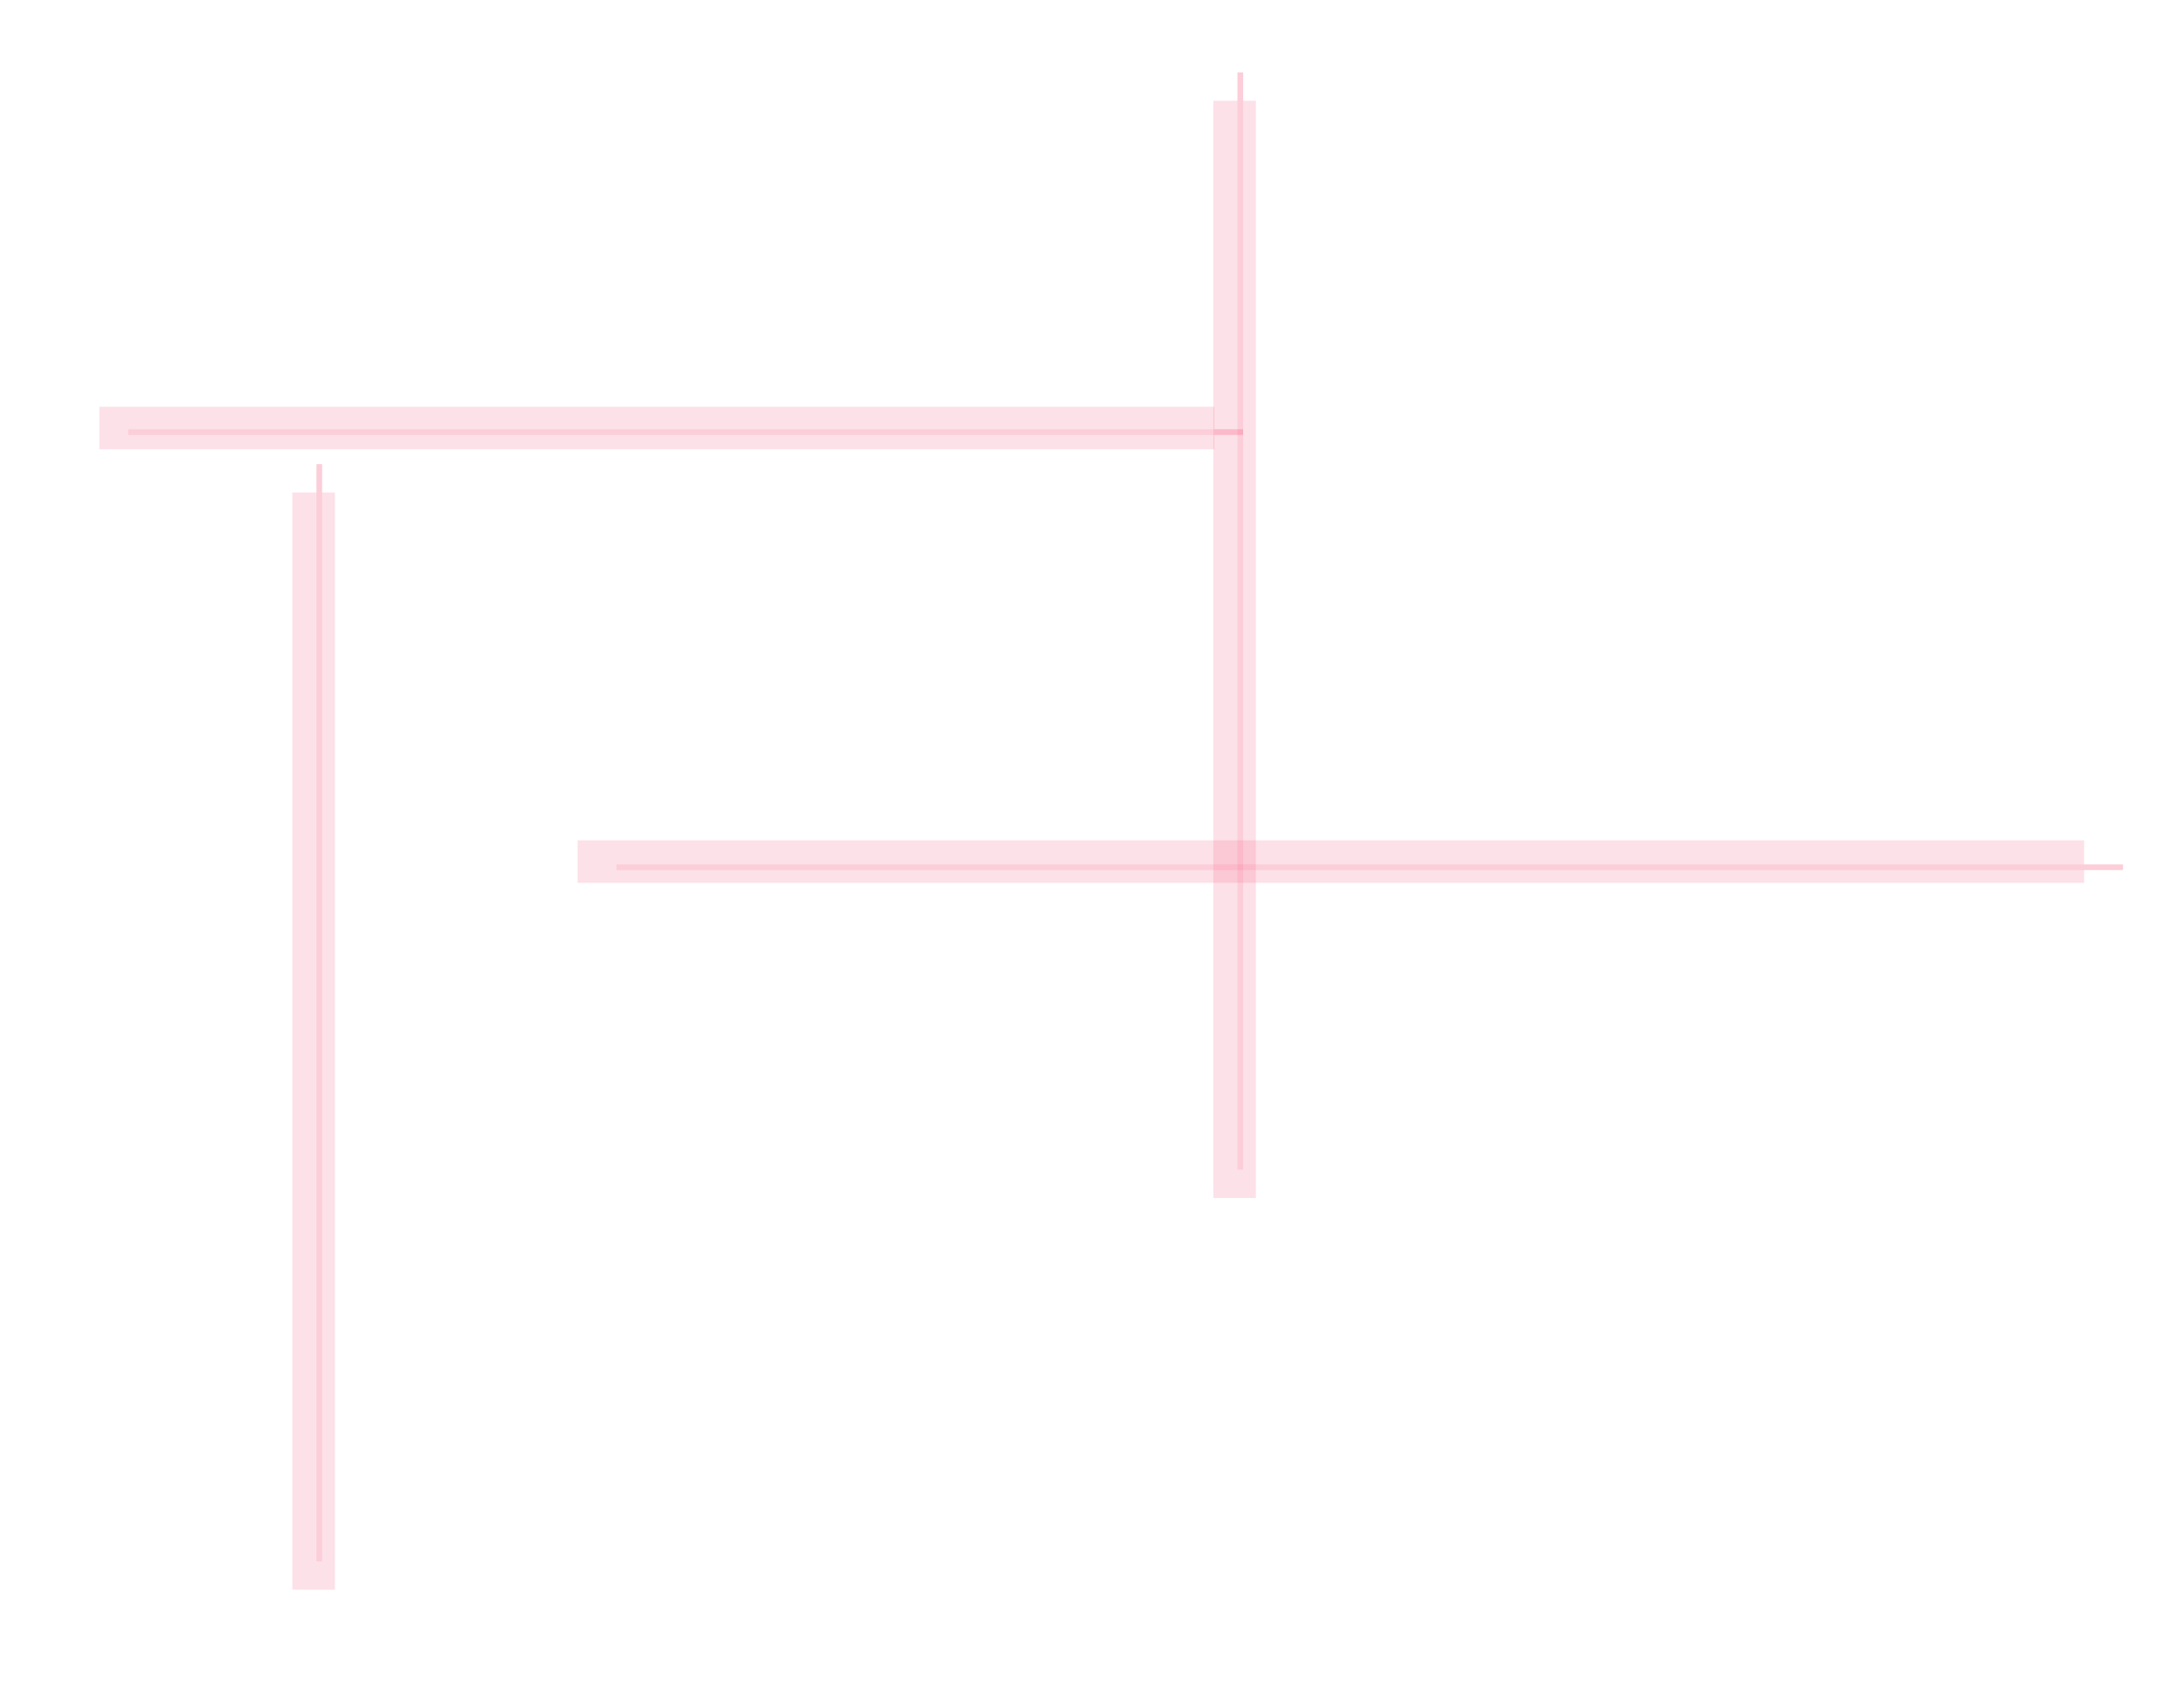 <?xml version="1.0" encoding="UTF-8"?> <svg xmlns="http://www.w3.org/2000/svg" width="1539" height="1190" viewBox="0 0 1539 1190" fill="none"><g opacity="0.3"><line x1="90.263" y1="305.935" x2="876" y2="305.935" stroke="white"></line><g filter="url(#filter0_f_186_77)"><line x1="90.263" y1="304.435" x2="876" y2="304.435" stroke="#F45B7F" stroke-width="4"></line></g><g opacity="0.6" filter="url(#filter1_f_186_77)"><line x1="70" y1="301.566" x2="855.737" y2="301.566" stroke="#F45B7F" stroke-width="30"></line></g></g><g opacity="0.3"><line x1="434.377" y1="612.5" x2="1496" y2="612.5" stroke="white"></line><g filter="url(#filter2_f_186_77)"><line x1="434.377" y1="611" x2="1496" y2="611" stroke="#F45B7F" stroke-width="4"></line></g><g opacity="0.6" filter="url(#filter3_f_186_77)"><line x1="407" y1="607" x2="1468.62" y2="607" stroke="#F45B7F" stroke-width="30"></line></g></g><g opacity="0.3"><line x1="875.5" y1="824.064" x2="875.5" y2="51" stroke="white"></line><g filter="url(#filter4_f_186_77)"><line x1="874" y1="824.064" x2="874" y2="51" stroke="#F45B7F" stroke-width="4"></line></g><g opacity="0.6" filter="url(#filter5_f_186_77)"><line x1="870" y1="844" x2="870" y2="70.936" stroke="#F45B7F" stroke-width="30"></line></g></g><g opacity="0.3"><line x1="226.5" y1="1100.06" x2="226.5" y2="327" stroke="white"></line><g filter="url(#filter6_f_186_77)"><line x1="225" y1="1100.06" x2="225" y2="327" stroke="#F45B7F" stroke-width="4"></line></g><g opacity="0.6" filter="url(#filter7_f_186_77)"><line x1="221" y1="1120" x2="221" y2="346.936" stroke="#F45B7F" stroke-width="30"></line></g></g><defs><filter id="filter0_f_186_77" x="80.263" y="292.435" width="805.737" height="24" filterUnits="userSpaceOnUse" color-interpolation-filters="sRGB"><feFlood flood-opacity="0" result="BackgroundImageFix"></feFlood><feBlend mode="normal" in="SourceGraphic" in2="BackgroundImageFix" result="shape"></feBlend><feGaussianBlur stdDeviation="5" result="effect1_foregroundBlur_186_77"></feGaussianBlur></filter><filter id="filter1_f_186_77" x="0" y="216.566" width="925.737" height="170" filterUnits="userSpaceOnUse" color-interpolation-filters="sRGB"><feFlood flood-opacity="0" result="BackgroundImageFix"></feFlood><feBlend mode="normal" in="SourceGraphic" in2="BackgroundImageFix" result="shape"></feBlend><feGaussianBlur stdDeviation="35" result="effect1_foregroundBlur_186_77"></feGaussianBlur></filter><filter id="filter2_f_186_77" x="424.377" y="599" width="1081.62" height="24" filterUnits="userSpaceOnUse" color-interpolation-filters="sRGB"><feFlood flood-opacity="0" result="BackgroundImageFix"></feFlood><feBlend mode="normal" in="SourceGraphic" in2="BackgroundImageFix" result="shape"></feBlend><feGaussianBlur stdDeviation="5" result="effect1_foregroundBlur_186_77"></feGaussianBlur></filter><filter id="filter3_f_186_77" x="337" y="522" width="1201.62" height="170" filterUnits="userSpaceOnUse" color-interpolation-filters="sRGB"><feFlood flood-opacity="0" result="BackgroundImageFix"></feFlood><feBlend mode="normal" in="SourceGraphic" in2="BackgroundImageFix" result="shape"></feBlend><feGaussianBlur stdDeviation="35" result="effect1_foregroundBlur_186_77"></feGaussianBlur></filter><filter id="filter4_f_186_77" x="862" y="41" width="24" height="793.064" filterUnits="userSpaceOnUse" color-interpolation-filters="sRGB"><feFlood flood-opacity="0" result="BackgroundImageFix"></feFlood><feBlend mode="normal" in="SourceGraphic" in2="BackgroundImageFix" result="shape"></feBlend><feGaussianBlur stdDeviation="5" result="effect1_foregroundBlur_186_77"></feGaussianBlur></filter><filter id="filter5_f_186_77" x="785" y="0.936" width="170" height="913.064" filterUnits="userSpaceOnUse" color-interpolation-filters="sRGB"><feFlood flood-opacity="0" result="BackgroundImageFix"></feFlood><feBlend mode="normal" in="SourceGraphic" in2="BackgroundImageFix" result="shape"></feBlend><feGaussianBlur stdDeviation="35" result="effect1_foregroundBlur_186_77"></feGaussianBlur></filter><filter id="filter6_f_186_77" x="213" y="317" width="24" height="793.064" filterUnits="userSpaceOnUse" color-interpolation-filters="sRGB"><feFlood flood-opacity="0" result="BackgroundImageFix"></feFlood><feBlend mode="normal" in="SourceGraphic" in2="BackgroundImageFix" result="shape"></feBlend><feGaussianBlur stdDeviation="5" result="effect1_foregroundBlur_186_77"></feGaussianBlur></filter><filter id="filter7_f_186_77" x="136" y="276.936" width="170" height="913.064" filterUnits="userSpaceOnUse" color-interpolation-filters="sRGB"><feFlood flood-opacity="0" result="BackgroundImageFix"></feFlood><feBlend mode="normal" in="SourceGraphic" in2="BackgroundImageFix" result="shape"></feBlend><feGaussianBlur stdDeviation="35" result="effect1_foregroundBlur_186_77"></feGaussianBlur></filter></defs></svg> 